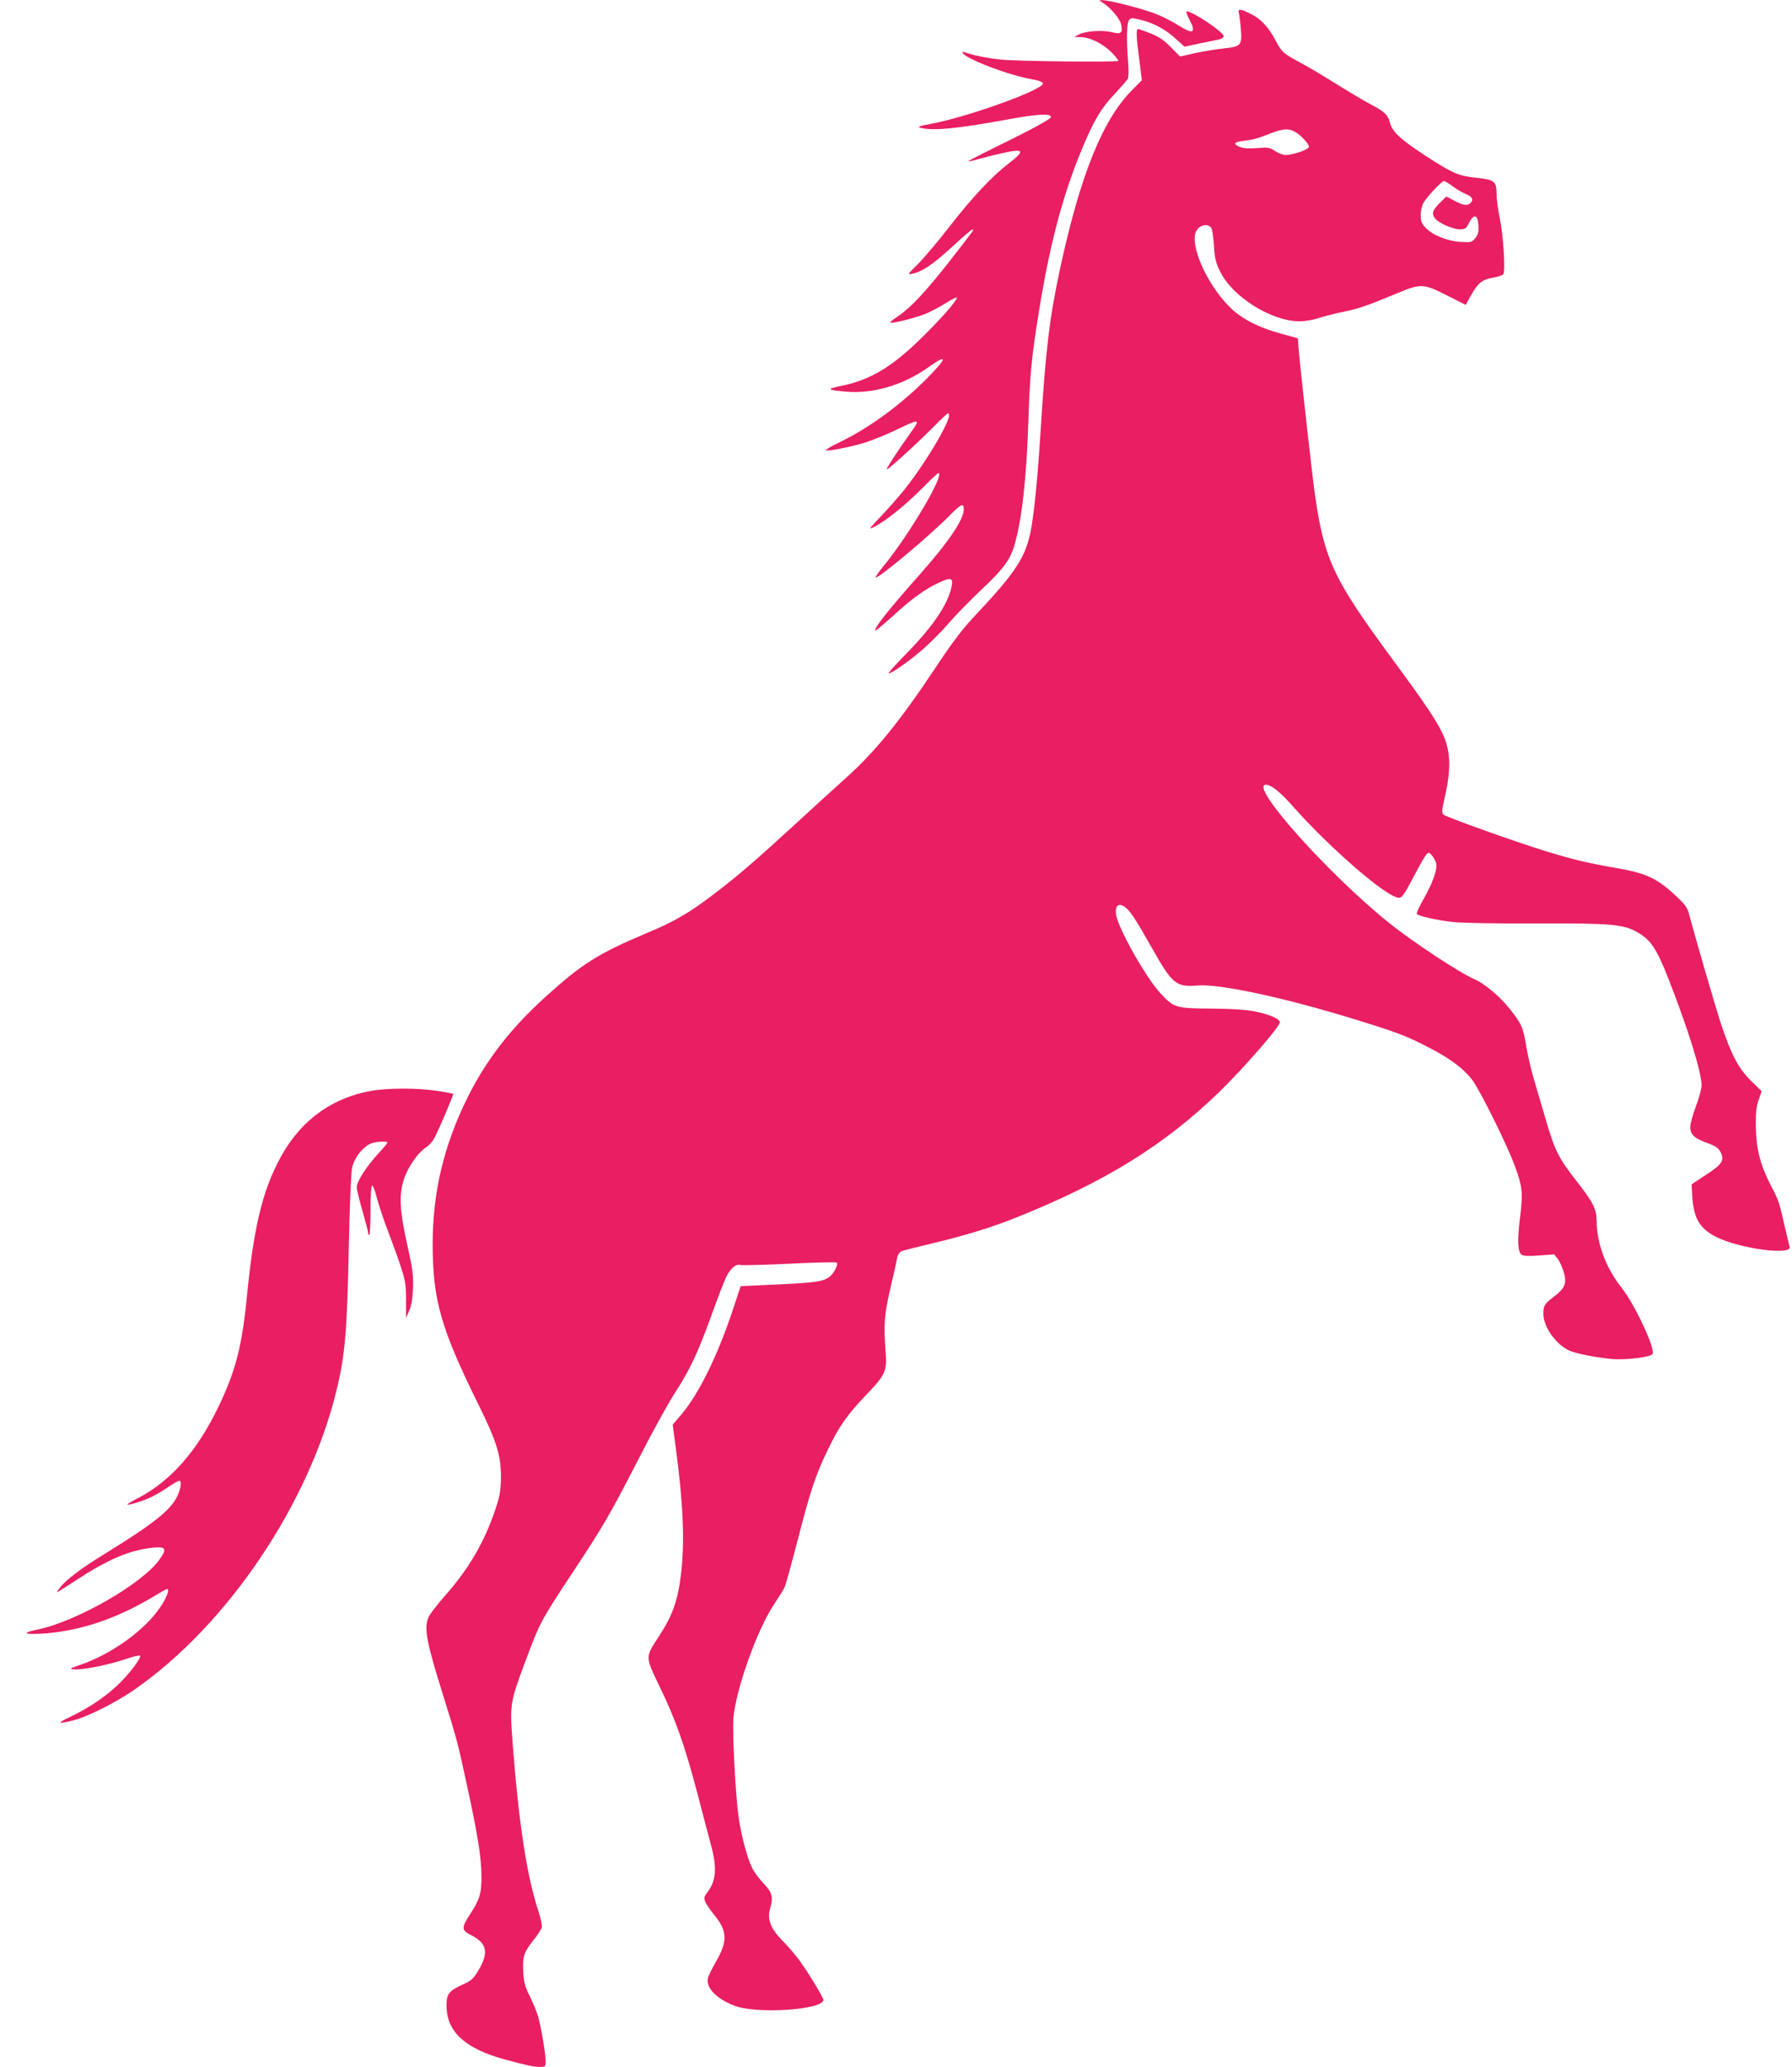 <?xml version="1.0" standalone="no"?>
<!DOCTYPE svg PUBLIC "-//W3C//DTD SVG 20010904//EN"
 "http://www.w3.org/TR/2001/REC-SVG-20010904/DTD/svg10.dtd">
<svg version="1.0" xmlns="http://www.w3.org/2000/svg"
 width="1110pt" height="1280pt" viewBox="0 0 1110 1280"
 preserveAspectRatio="xMidYMid meet">
<g transform="translate(0,1280) scale(0.1,-0.1)"
fill="#e91e63" stroke="none">
<path d="M6825 12787 c51 -30 113 -103 120 -140 10 -52 -1 -61 -59 -46 -58 14
-162 7 -202 -14 l-29 -16 40 -1 c56 0 136 -40 191 -95 25 -26 43 -49 40 -52
-9 -9 -623 -3 -725 8 -84 8 -180 28 -227 46 -12 4 -15 3 -10 -6 23 -37 284
-137 424 -161 49 -9 72 -18 72 -27 0 -40 -467 -208 -693 -250 -71 -13 -86 -18
-67 -24 74 -21 231 -6 540 51 186 34 270 39 270 15 0 -10 -87 -59 -252 -141
-139 -68 -254 -127 -258 -131 -3 -3 6 -3 20 1 99 27 212 55 253 60 68 10 62
-10 -26 -77 -104 -80 -223 -207 -367 -392 -68 -88 -155 -191 -193 -229 -67
-66 -68 -68 -35 -61 61 13 125 56 245 166 109 100 145 128 127 97 -4 -7 -67
-90 -140 -183 -149 -190 -242 -290 -321 -343 -29 -19 -51 -37 -49 -40 9 -8
159 30 220 55 32 13 88 43 123 65 35 22 66 38 69 36 9 -10 -81 -115 -205 -238
-191 -190 -326 -272 -511 -310 -93 -19 -88 -25 25 -35 170 -16 358 39 515 150
119 85 120 63 3 -57 -163 -167 -365 -316 -547 -404 -53 -26 -94 -49 -91 -52 9
-9 161 21 249 49 49 16 136 52 192 79 141 68 147 67 88 -15 -78 -108 -155
-227 -151 -231 6 -6 187 159 292 265 44 45 83 81 87 81 43 0 -120 -283 -272
-475 -35 -43 -100 -117 -144 -163 -77 -81 -79 -84 -40 -64 70 35 194 135 294
236 52 53 98 96 102 96 44 0 -169 -364 -329 -563 -36 -43 -62 -81 -60 -83 13
-13 338 260 466 390 65 66 81 72 81 33 0 -64 -92 -201 -274 -406 -189 -213
-286 -335 -274 -346 2 -2 49 36 104 86 122 112 201 169 288 210 82 38 94 32
77 -38 -28 -109 -121 -243 -286 -410 -61 -62 -106 -113 -100 -113 20 0 133 80
216 153 46 41 117 112 157 159 40 47 132 141 203 208 135 127 177 184 203 275
46 158 74 410 86 765 9 290 20 402 66 685 68 422 151 732 274 1021 68 163 114
238 195 323 39 42 76 84 81 93 5 10 6 54 2 100 -11 139 -9 242 5 262 13 17 17
17 77 2 81 -21 151 -59 215 -118 l52 -47 94 20 c52 11 106 22 122 25 15 4 27
13 27 20 0 25 -193 154 -229 154 -6 0 1 -21 14 -46 47 -88 28 -100 -62 -43
-37 23 -98 55 -136 70 -74 31 -298 89 -338 88 -23 0 -23 -1 -4 -12z"/>
<path d="M7674 12718 c3 -13 9 -57 12 -98 8 -101 2 -108 -106 -120 -47 -5
-127 -18 -178 -29 l-92 -21 -58 58 c-43 44 -74 65 -125 85 -37 15 -72 27 -77
27 -14 0 -12 -45 7 -190 l16 -127 -59 -59 c-184 -184 -323 -530 -448 -1109
-66 -308 -89 -501 -121 -1015 -16 -256 -37 -474 -56 -583 -32 -185 -88 -272
-363 -564 -69 -74 -134 -161 -230 -306 -216 -326 -374 -521 -551 -680 -49 -44
-187 -169 -305 -278 -267 -245 -373 -336 -522 -449 -153 -116 -240 -167 -418
-241 -296 -125 -397 -189 -623 -394 -214 -194 -365 -389 -480 -620 -148 -297
-217 -588 -217 -913 1 -344 51 -521 288 -999 109 -221 136 -310 135 -443 -1
-78 -6 -112 -32 -190 -70 -210 -164 -371 -316 -544 -48 -54 -94 -114 -101
-132 -29 -69 -13 -152 96 -499 80 -256 86 -278 145 -553 64 -293 86 -433 87
-542 2 -113 -10 -152 -68 -241 -57 -87 -57 -102 4 -133 102 -52 112 -110 39
-229 -25 -41 -41 -55 -91 -77 -87 -40 -101 -59 -100 -134 1 -158 116 -263 361
-330 138 -37 181 -46 218 -46 33 0 35 2 35 33 0 46 -28 212 -46 277 -9 30 -32
87 -51 125 -28 55 -37 85 -41 142 -7 102 2 132 58 202 28 34 52 72 56 85 3 12
-7 58 -21 101 -72 218 -122 546 -160 1045 -18 237 -15 250 81 506 88 236 96
251 288 541 197 298 230 355 421 726 81 159 180 337 218 395 89 137 139 242
222 471 36 102 78 209 91 238 28 58 62 88 91 79 10 -3 147 1 303 8 157 8 289
11 293 7 10 -10 -13 -59 -39 -83 -37 -33 -82 -41 -318 -52 l-238 -11 -48 -145
c-93 -281 -211 -522 -318 -648 l-55 -65 22 -166 c43 -325 52 -555 31 -746 -20
-175 -52 -266 -138 -398 -87 -133 -87 -123 6 -316 97 -200 154 -361 233 -661
32 -124 70 -267 84 -319 37 -138 31 -218 -22 -288 -22 -29 -24 -36 -14 -61 7
-16 32 -53 57 -83 79 -96 82 -162 9 -287 -24 -42 -47 -89 -50 -103 -14 -58 53
-127 164 -170 137 -53 551 -26 551 36 0 15 -85 156 -144 239 -26 36 -75 94
-110 129 -72 72 -95 132 -76 197 21 71 14 99 -39 155 -27 28 -58 70 -70 93
-31 61 -68 198 -85 314 -20 136 -40 523 -33 618 14 173 146 546 250 702 30 46
60 93 66 106 7 13 43 143 81 290 79 308 111 404 185 558 69 146 119 217 235
340 129 135 135 149 125 283 -12 159 -7 222 30 381 19 80 37 162 41 183 4 26
14 42 28 48 11 5 98 27 191 49 208 50 362 97 520 160 552 221 922 451 1264
784 152 149 373 403 369 426 -4 22 -65 48 -154 66 -54 11 -140 17 -269 18
-222 1 -234 5 -317 95 -91 98 -264 406 -275 489 -7 51 15 72 51 48 33 -21 67
-72 171 -256 126 -224 150 -244 283 -233 138 11 539 -75 982 -212 256 -79 312
-100 450 -172 132 -67 218 -132 271 -203 49 -66 214 -399 262 -530 48 -130 52
-165 32 -325 -17 -141 -14 -205 10 -225 10 -8 43 -10 108 -5 l94 7 22 -28 c12
-15 28 -52 37 -81 21 -71 8 -101 -62 -154 -58 -45 -64 -54 -64 -107 0 -80 82
-193 165 -228 45 -18 163 -41 257 -50 92 -8 247 12 255 32 15 38 -112 308
-193 410 -97 122 -154 276 -154 416 -1 71 -22 113 -124 243 -114 146 -135 188
-195 395 -28 96 -62 211 -75 255 -13 44 -31 125 -41 180 -21 126 -29 143 -104
238 -62 78 -157 157 -220 184 -89 38 -373 225 -521 343 -376 300 -877 860
-769 860 33 0 86 -42 167 -133 235 -265 585 -567 658 -567 18 0 34 22 89 128
37 70 73 134 82 142 13 13 16 12 34 -9 10 -13 22 -34 25 -47 9 -36 -21 -121
-76 -218 -28 -49 -48 -92 -43 -97 14 -13 125 -38 222 -49 55 -6 273 -10 520
-9 466 2 540 -5 626 -56 81 -47 116 -99 190 -287 120 -306 205 -578 205 -659
0 -22 -16 -81 -35 -130 -19 -50 -35 -108 -35 -129 0 -47 25 -70 112 -101 44
-16 63 -30 74 -51 28 -53 13 -78 -88 -143 l-90 -60 5 -81 c9 -131 47 -193 147
-244 144 -73 473 -117 455 -61 -2 9 -16 66 -30 126 -34 151 -36 158 -89 260
-63 122 -88 222 -90 360 -1 84 3 123 18 164 l18 53 -66 65 c-77 76 -121 158
-185 350 -34 103 -162 543 -201 690 -8 33 -27 57 -88 113 -109 101 -181 134
-359 164 -179 31 -273 54 -443 106 -190 59 -612 210 -629 225 -11 11 -10 27 7
101 29 125 36 217 22 293 -20 113 -76 204 -349 574 -360 489 -417 609 -475
1007 -16 109 -90 769 -101 900 l-6 75 -102 28 c-136 37 -234 86 -307 153 -137
128 -252 365 -226 468 13 52 83 71 102 28 4 -9 10 -58 14 -108 4 -74 11 -102
38 -156 78 -158 318 -308 493 -308 31 0 85 9 120 21 35 11 105 29 155 39 93
19 138 35 329 114 147 61 162 60 307 -13 l117 -59 34 61 c41 74 70 97 138 108
29 5 56 14 61 21 14 20 0 242 -22 347 -11 52 -20 120 -20 151 0 77 -13 87
-126 99 -111 12 -146 27 -312 135 -155 101 -207 149 -222 205 -13 51 -34 70
-124 117 -39 21 -132 76 -206 122 -74 47 -175 107 -224 133 -109 59 -116 65
-156 141 -44 82 -91 132 -153 162 -64 33 -81 33 -73 4z m344 -732 c39 -21 96
-82 89 -98 -6 -16 -101 -48 -143 -48 -16 0 -45 11 -65 24 -33 23 -43 24 -112
19 -51 -4 -86 -2 -107 7 -40 16 -38 28 5 35 19 3 50 7 68 10 17 3 66 18 107
35 84 33 119 36 158 16z m981 -340 c25 -19 63 -41 84 -49 38 -16 46 -34 25
-55 -18 -18 -46 -14 -99 15 l-50 26 -38 -37 c-47 -46 -54 -67 -34 -96 21 -30
110 -70 155 -70 34 0 40 4 58 41 30 57 54 50 58 -17 2 -40 -2 -56 -19 -78 -22
-27 -25 -28 -94 -24 -84 6 -172 42 -216 89 -23 25 -29 40 -29 76 0 24 7 58 17
76 17 33 112 135 127 136 4 1 29 -14 55 -33z"/>
<path d="M2297 6044 c-258 -47 -454 -198 -579 -449 -98 -195 -148 -414 -188
-818 -30 -310 -70 -466 -175 -685 -133 -277 -295 -462 -499 -569 -88 -46 -89
-52 -5 -27 67 20 117 45 191 95 32 22 62 39 68 39 17 0 11 -47 -11 -94 -41
-88 -147 -172 -462 -366 -129 -79 -229 -154 -265 -201 -13 -16 -21 -29 -18
-29 3 0 56 34 119 75 194 127 329 185 470 200 84 9 93 -4 47 -70 -102 -149
-512 -385 -755 -436 -100 -20 -91 -32 20 -26 230 13 463 90 691 227 46 28 85
50 89 50 17 0 -1 -52 -41 -111 -96 -144 -302 -293 -499 -360 -62 -21 -67 -24
-38 -27 50 -5 208 26 310 60 51 17 96 29 100 25 11 -12 -66 -114 -139 -183
-82 -77 -177 -140 -291 -195 -88 -41 -82 -48 17 -23 88 22 265 111 381 192
575 400 1081 1151 1251 1858 51 210 64 365 74 859 5 257 14 483 21 513 12 58
59 121 110 148 27 14 109 20 109 8 0 -3 -25 -34 -56 -67 -76 -83 -134 -173
-134 -209 0 -16 16 -82 35 -147 19 -65 35 -126 35 -136 0 -10 3 -15 8 -11 4 4
7 74 7 154 0 87 4 148 10 150 5 2 17 -28 26 -65 10 -37 34 -113 54 -168 128
-343 130 -351 130 -473 l0 -114 19 44 c14 29 21 73 24 138 3 82 -1 117 -33
260 -48 212 -55 314 -26 408 23 78 89 175 141 207 17 11 41 38 52 60 31 60
119 267 115 271 -2 2 -48 11 -103 19 -122 18 -303 18 -407 -1z"/>
</g>
</svg>
